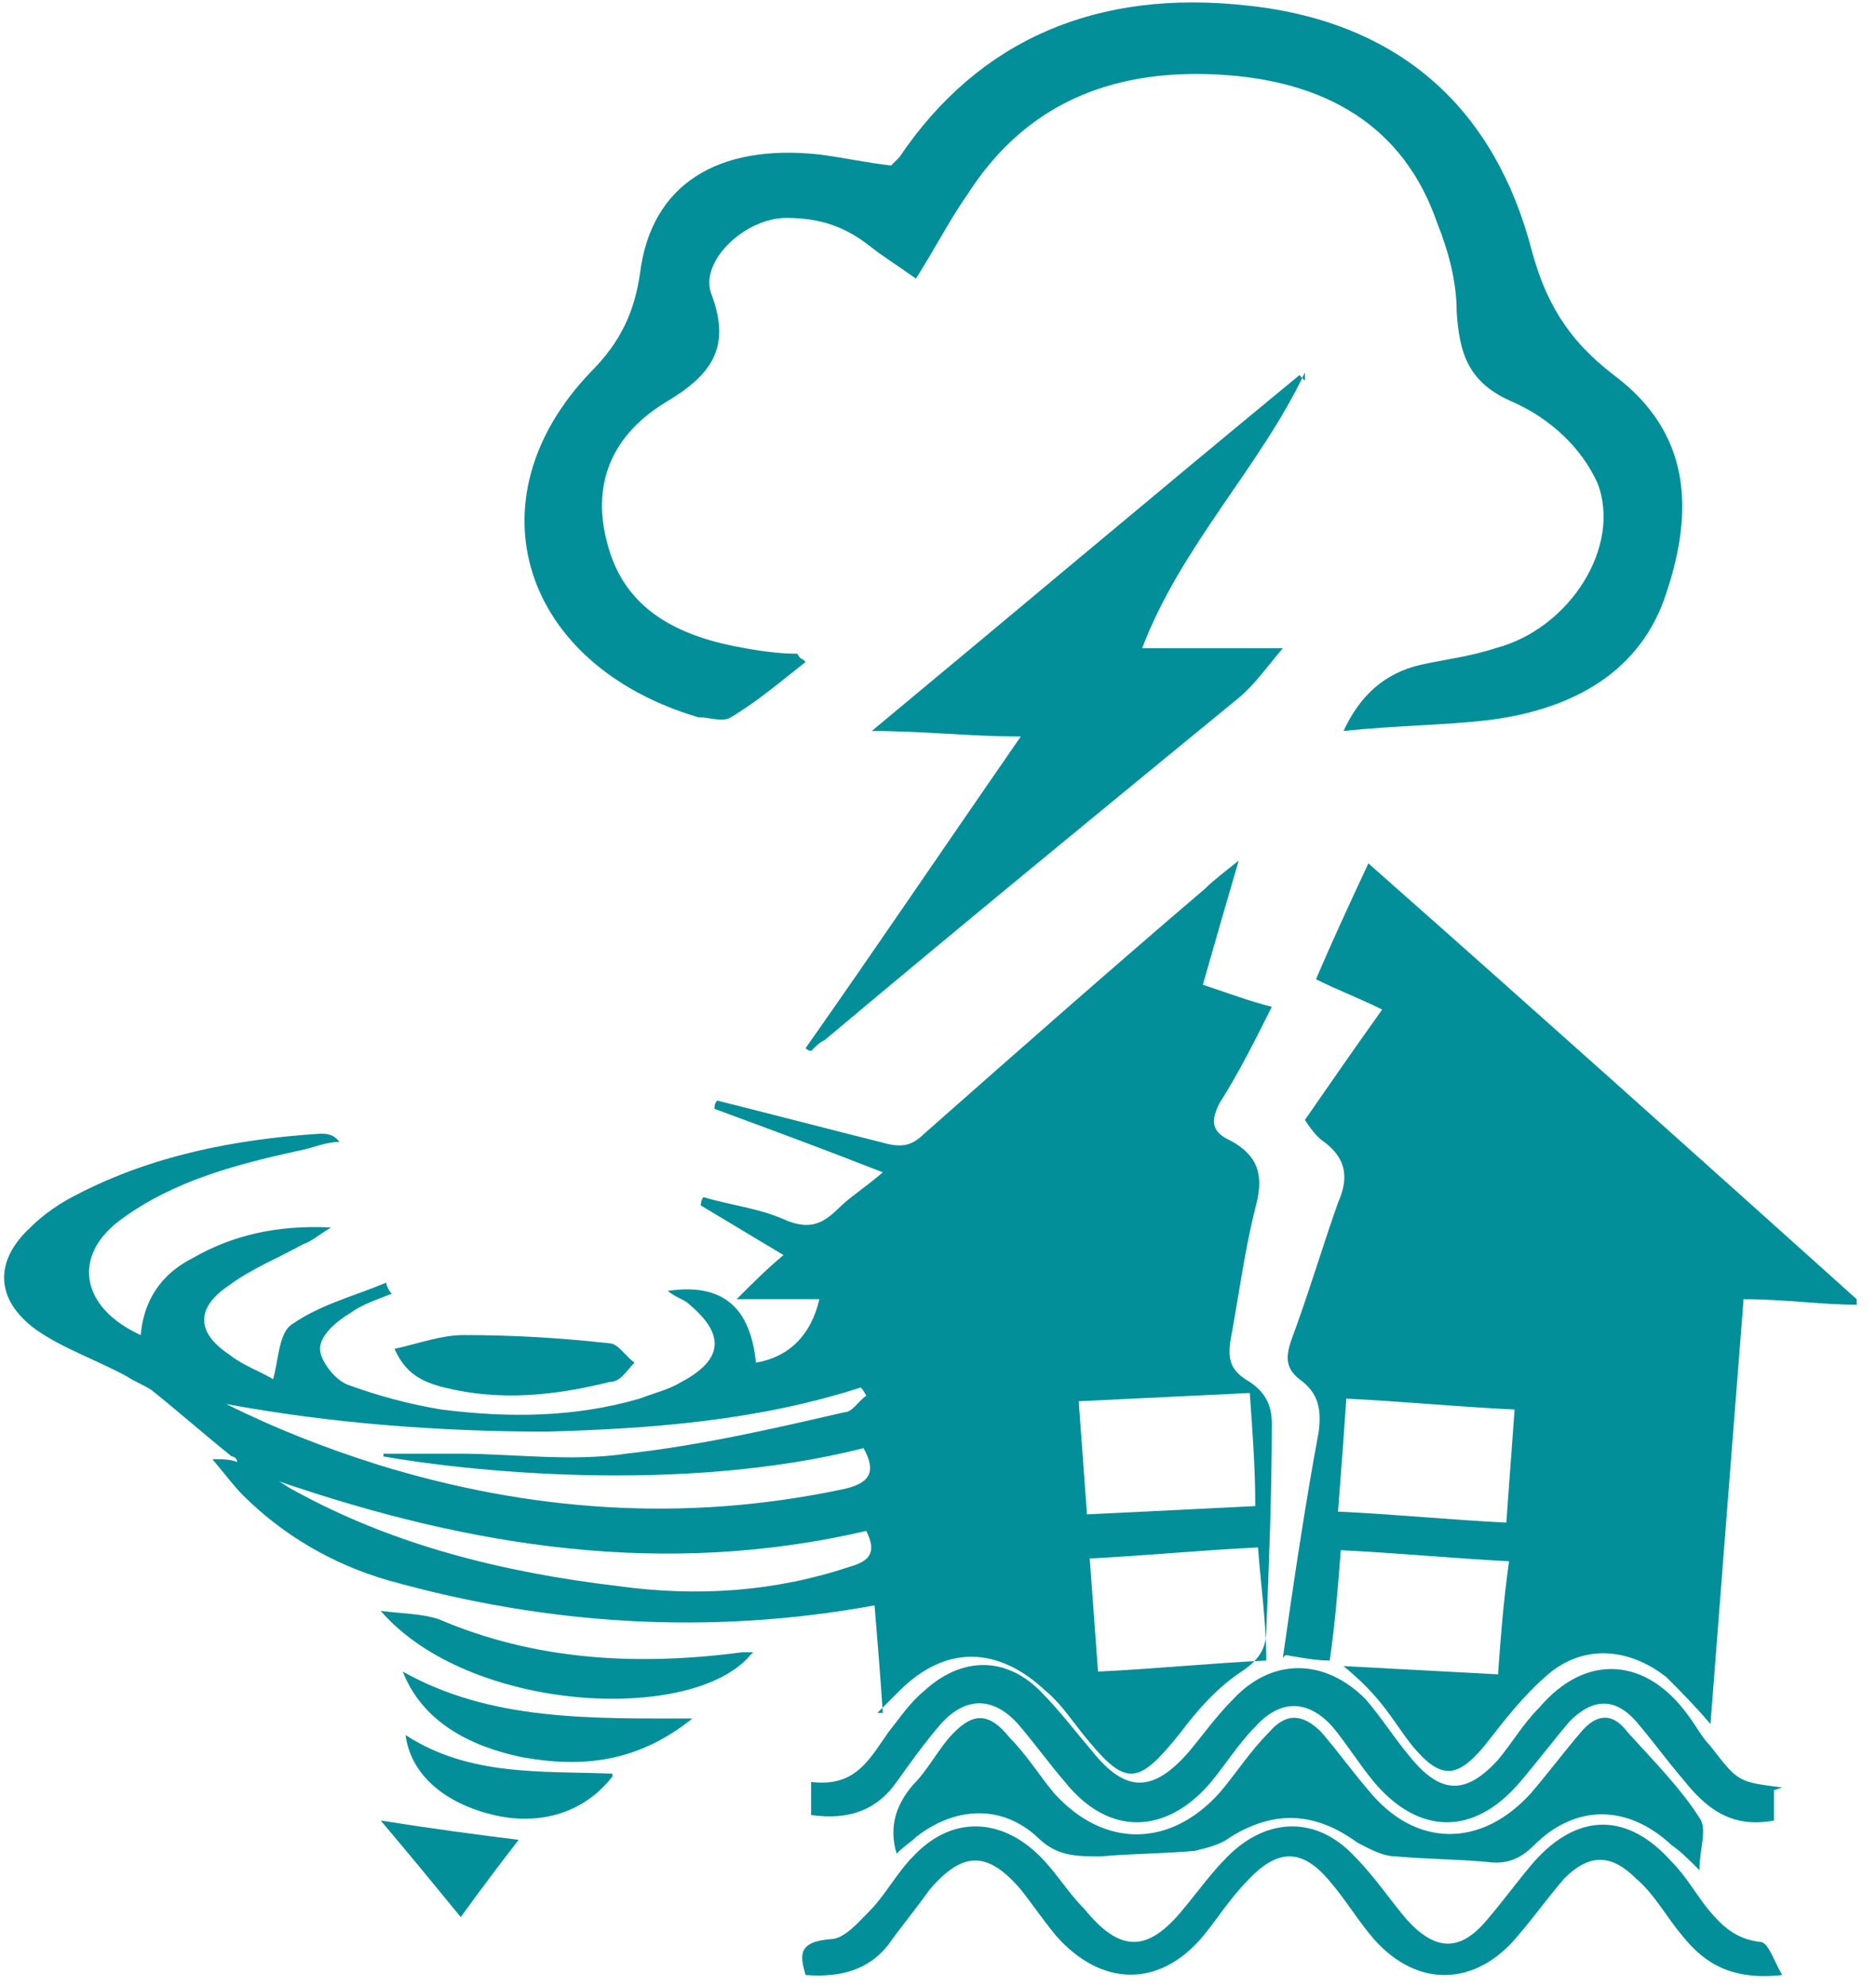 <?xml version="1.0" encoding="UTF-8"?> <svg xmlns="http://www.w3.org/2000/svg" id="Layer_1" version="1.1" viewBox="0 0 68 72"><!-- Generator: Adobe Illustrator 29.6.0, SVG Export Plug-In . SVG Version: 2.1.1 Build 207) --><defs><style> .st0 { fill: #028f99; } </style></defs><path class="st0" d="M32,62.1c-.1-1.5-.2-2.7-.3-3.9-6,1.1-11.9.7-17.6-.9-2.1-.6-3.9-1.7-5.3-3.1-.3-.3-.6-.7-1.1-1.3.4,0,.6,0,.9.1,0-.1-.1-.2-.2-.2-1-.8-1.9-1.6-2.9-2.4-.3-.2-.6-.3-.9-.5-1.1-.6-2.3-1-3.3-1.7-1.5-1.1-1.5-2.5-.2-3.7.5-.5,1.1-.9,1.7-1.2,2.7-1.4,5.7-2,8.8-2.2.2,0,.5,0,.7.3-.5,0-.9.2-1.4.3-2.3.5-4.6,1.1-6.5,2.5-1.8,1.3-1.5,3.2.7,4.2.1-1.2.7-2.2,1.9-2.8,1.4-.8,3-1.2,5-1.1-.5.3-.7.5-1,.6-.9.5-1.9.9-2.7,1.5-1.2.8-1.2,1.7,0,2.5.5.4,1.1.6,1.6.9.2-.7.2-1.7.7-2,1-.7,2.2-1,3.4-1.5,0,.1.1.3.2.4-.5.2-1.1.4-1.5.7-.5.3-1.1.8-1.1,1.3,0,.4.5,1.1,1,1.3,1.1.4,2.2.7,3.4.9,2.4.3,4.8.3,7.2-.4.5-.2,1-.3,1.5-.6,1.5-.8,1.6-1.7.3-2.8-.2-.2-.4-.2-.8-.5,2-.3,3,.6,3.2,2.6,1.2-.2,2-1,2.3-2.3h-3c.6-.6,1.1-1.1,1.7-1.6-1-.6-2-1.2-3-1.8,0,0,0-.2.1-.3,1,.3,2,.4,2.9.8.9.4,1.4.2,2-.4.4-.4.9-.7,1.6-1.3-2.3-.9-4.2-1.6-6.1-2.3,0-.1,0-.2.1-.3,2,.5,3.9,1,5.9,1.5.7.2,1.1.2,1.6-.3,3.4-3,6.8-6,10.2-8.9.3-.3.7-.6,1.2-1-.5,1.7-.9,3.1-1.3,4.5.9.3,1.7.6,2.5.8-.6,1.2-1.2,2.4-1.9,3.5-.3.6-.3,1,.3,1.3,1.2.6,1.3,1.4,1,2.5-.4,1.6-.6,3.2-.9,4.8-.1.7,0,1.1.7,1.5.6.4.8.9.8,1.5,0,2.5-.1,5-.2,7.5,0,.7-.3,1.1-.9,1.5-.9.6-1.6,1.4-2.2,2.2-1.6,2-2,2-3.6,0-.4-.5-.8-1.1-1.3-1.5-1.7-1.6-3.6-1.7-5.3,0-.2.2-.4.4-.8.8ZM13.9,53c0,0,0-.2,0-.3.9,0,1.8,0,2.7,0,2,0,4.1.3,6.1,0,2.7-.3,5.3-.9,7.9-1.5.3,0,.5-.4.8-.6,0,0-.1-.2-.2-.3-3.7,1.2-7.6,1.5-11.4,1.6-3.9,0-7.8-.3-11.6-1,1.8.9,3.6,1.6,5.5,2.2,5.5,1.7,11.1,2.1,16.8.9,1-.2,1.3-.6.8-1.5-6.7,1.7-14.6.8-17.4.3ZM45.3,50.5c-2.1.1-4.1.2-6.2.3.1,1.4.2,2.7.3,4.1,2.1-.1,4.1-.2,6.1-.3,0-1.4-.1-2.7-.2-4.1ZM45.6,56.1c-2.1.1-4.1.3-6.1.4.1,1.4.2,2.7.3,4.1,2.1-.1,4-.3,6.1-.4,0-1.4-.2-2.7-.3-4.1ZM10.1,53.7c.2.1.3.2.5.3,3.6,2,7.6,3,11.8,3.5,2.9.4,5.7.2,8.4-.7.7-.2,1-.5.6-1.3-7.3,1.7-14.3.6-21.3-1.8Z"></path><path class="st0" d="M46.5,60.1c.4-2.8.8-5.5,1.3-8.2.1-.8,0-1.4-.7-1.9-.5-.4-.5-.8-.3-1.4.6-1.6,1.1-3.3,1.7-5,.4-.9.3-1.6-.5-2.2-.3-.2-.5-.5-.7-.8.9-1.3,1.8-2.6,2.8-4-.8-.4-1.6-.7-2.4-1.1.6-1.4,1.2-2.7,1.9-4.2,6,5.3,11.8,10.5,17.7,15.8,0,0,0,.2,0,.2-1.3,0-2.6-.2-4.1-.2-.4,5.1-.8,10.2-1.2,15.4-.6-.7-1.1-1.2-1.6-1.7-1.4-1.1-3.1-1.2-4.4,0-.8.7-1.5,1.6-2.2,2.5-1,1.2-1.6,1.2-2.6,0-.4-.5-.7-1-1.1-1.5-.4-.5-.8-.9-1.4-1.4,1.9.1,3.7.2,5.6.3.1-1.4.2-2.7.4-4.1-2-.1-4-.3-6.1-.4-.1,1.3-.2,2.6-.4,4-.5,0-1-.1-1.6-.2ZM48.8,50.7c-.1,1.5-.2,2.8-.3,4.1,2.1.1,4.1.3,6.1.4.1-1.4.2-2.7.3-4.1-2.1-.1-4.1-.3-6.2-.4Z"></path><path class="st0" d="M29.2,24c-.9.7-1.7,1.4-2.7,2-.3.2-.8,0-1.2,0-6.4-1.9-8.3-7.9-3.9-12.5,1.1-1.1,1.6-2.2,1.8-3.6.4-3.2,2.8-4.7,6.5-4.3.8.1,1.7.3,2.6.4,0,0,.2-.2.3-.3C35.5,1.4,39.8-.4,45.2.2c5.7.6,9,3.9,10.3,8.8.5,1.9,1.3,3.3,3,4.6,2.8,2.1,2.9,4.9,1.9,7.9-.9,2.8-3.3,4.2-6.4,4.6-1.7.2-3.4.2-5.3.4.6-1.3,1.5-2.1,2.8-2.4.9-.2,1.8-.3,2.7-.6,2.7-.7,4.6-3.7,3.7-6-.6-1.3-1.7-2.3-3-2.9-1.7-.7-2-1.8-2.1-3.3,0-1.1-.3-2.2-.7-3.2-1.2-3.5-4-5.2-8-5.4-4-.2-7,1.2-9,4.3-.7,1-1.2,2-1.9,3.1-.7-.5-1.2-.8-1.7-1.2-.9-.7-1.8-1-3-1-1.5,0-3.2,1.6-2.7,2.8.7,1.9,0,2.9-1.7,3.9-2.1,1.3-2.7,3.2-2,5.4.7,2.2,2.6,3.1,4.9,3.5.6.1,1.2.2,1.9.2,0,0,.1.2.2.2Z"></path><path class="st0" d="M47.3,13.5c-1.6,3.4-4.5,6.3-5.9,10h5.1c-.6.7-1,1.3-1.6,1.8-5,4.1-10,8.2-15,12.4-.2.1-.3.2-.5.4,0,0-.1,0-.2-.1,2.6-3.7,5.1-7.4,7.8-11.3-1.9,0-3.5-.2-5.4-.2,5.3-4.4,10.4-8.7,15.5-12.9,0,0,.1.1.2.2Z"></path><path class="st0" d="M32.5,67.2c-.3-1,0-1.8.6-2.5.5-.5.8-1.1,1.3-1.7.8-.9,1.4-1,2.2,0,.6.6,1.1,1.4,1.6,2,1.8,2,4.2,2,6,0,.6-.7,1.1-1.5,1.8-2.2.6-.7,1.2-.7,1.9,0,.6.7,1.1,1.4,1.7,2.1,1.7,2.1,4.1,2.1,5.9.1.6-.7,1.2-1.5,1.8-2.2.5-.6,1.1-.8,1.7,0,.9,1,1.9,2,2.6,3.1.3.4,0,1.1,0,1.9-.4-.4-.7-.7-1-.9-1.6-1.5-3.5-1.5-5,0-.5.5-1,.7-1.7.6-1.1-.1-2.2-.1-3.3-.2-.5,0-1-.3-1.4-.5-1.5-1.1-3-1.2-4.6-.2-.4.3-.9.4-1.3.5-1.1.1-2.3.1-3.4.2-.9,0-1.6,0-2.3-.7-1.3-1.2-3-1.1-4.4,0-.2.2-.4.3-.7.6Z"></path><path class="st0" d="M64.6,71.6c-1.8.2-2.8-.4-3.6-1.4-.6-.7-1-1.5-1.7-2.1-.9-.9-1.7-.9-2.6,0-.6.7-1.1,1.4-1.7,2.1-1.5,1.8-3.6,1.9-5.2.1-.6-.7-1-1.4-1.6-2.1-1-1.2-1.9-1.2-3,0-.6.6-1.1,1.4-1.6,2-1.6,1.9-3.7,1.8-5.3,0-.5-.6-.9-1.2-1.3-1.7-1.2-1.4-2.1-1.4-3.3,0-.5.7-1,1.3-1.5,2-.7.9-1.7,1.2-3,1.1-.2-.7-.3-1.2.9-1.3.5,0,1-.6,1.4-1,.6-.6,1-1.4,1.6-2,1.4-1.5,3.2-1.4,4.6,0,.6.6,1,1.3,1.6,1.9,1.3,1.6,2.3,1.6,3.6,0,.5-.6,1-1.3,1.6-1.9,1.4-1.4,3.2-1.5,4.6,0,.7.7,1.3,1.6,1.9,2.3,1,1.1,1.9,1.2,2.9,0,.6-.7,1.1-1.4,1.7-2.1,1.6-1.8,3.4-1.8,5,0,.5.5.9,1.2,1.3,1.7.5.6,1,1.1,1.9,1.2.3,0,.5.7.8,1.2Z"></path><path class="st0" d="M64.3,64.9v1.1c-1.6.3-2.5-.5-3.3-1.5-.6-.7-1.1-1.4-1.7-2.1-.8-.9-1.6-.8-2.4,0-.6.7-1.2,1.5-1.8,2.2-1.7,2-3.7,1.9-5.3,0-.5-.6-1-1.4-1.5-2-.9-1-1.9-1-2.8,0-.6.6-1.1,1.4-1.6,2-1.6,1.9-3.7,2-5.3,0-.6-.7-1.1-1.4-1.7-2.1-.9-1-1.9-1-2.8,0-.6.7-1.1,1.4-1.6,2.1-.7,1-1.7,1.4-3.1,1.2v-1.2c1.6.2,2.1-.8,2.8-1.8.4-.5.8-1.1,1.3-1.5,1.3-1.2,2.9-1.3,4.2,0,.7.7,1.3,1.5,1.9,2.2,1.2,1.5,2.2,1.5,3.5,0,.5-.6,1-1.3,1.6-1.9,1.4-1.5,3.3-1.5,4.8,0,.6.7,1.1,1.5,1.7,2.2,1.1,1.3,2,1.2,3.1,0,.5-.6.9-1.3,1.5-1.9,1.7-2,3.9-1.8,5.4.3.3.4.5.8.8,1.1,1,1.3,1,1.3,2.6,1.5Z"></path><path class="st0" d="M27.2,60c-2.1,2.5-10.2,2.1-13.4-1.6.8.1,1.5.1,2.1.3,3.5,1.5,7.2,1.7,11,1.2,0,0,.2,0,.4,0Z"></path><path class="st0" d="M14.3,48.9c.9-.2,1.7-.5,2.5-.5,1.8,0,3.5.1,5.3.3.3,0,.6.5.9.7-.3.3-.5.7-.9.7-2,.5-4,.7-6,.2-.8-.2-1.4-.5-1.8-1.4Z"></path><path class="st0" d="M25.1,62.3c-2,1.6-4,1.8-6.2,1.4-1.9-.4-3.6-1.3-4.3-3.1,3.2,1.8,6.8,1.7,10.6,1.7Z"></path><path class="st0" d="M22.2,64.4c-1,1.3-2.6,1.8-4.3,1.4-1.7-.4-3-1.4-3.2-2.9,2.3,1.5,4.9,1.3,7.5,1.4Z"></path><path class="st0" d="M18.8,66.7c-.7.9-1.3,1.7-2.1,2.8-.9-1.1-1.8-2.2-2.9-3.5,1.9.3,3.4.5,5,.7Z"></path></svg> 